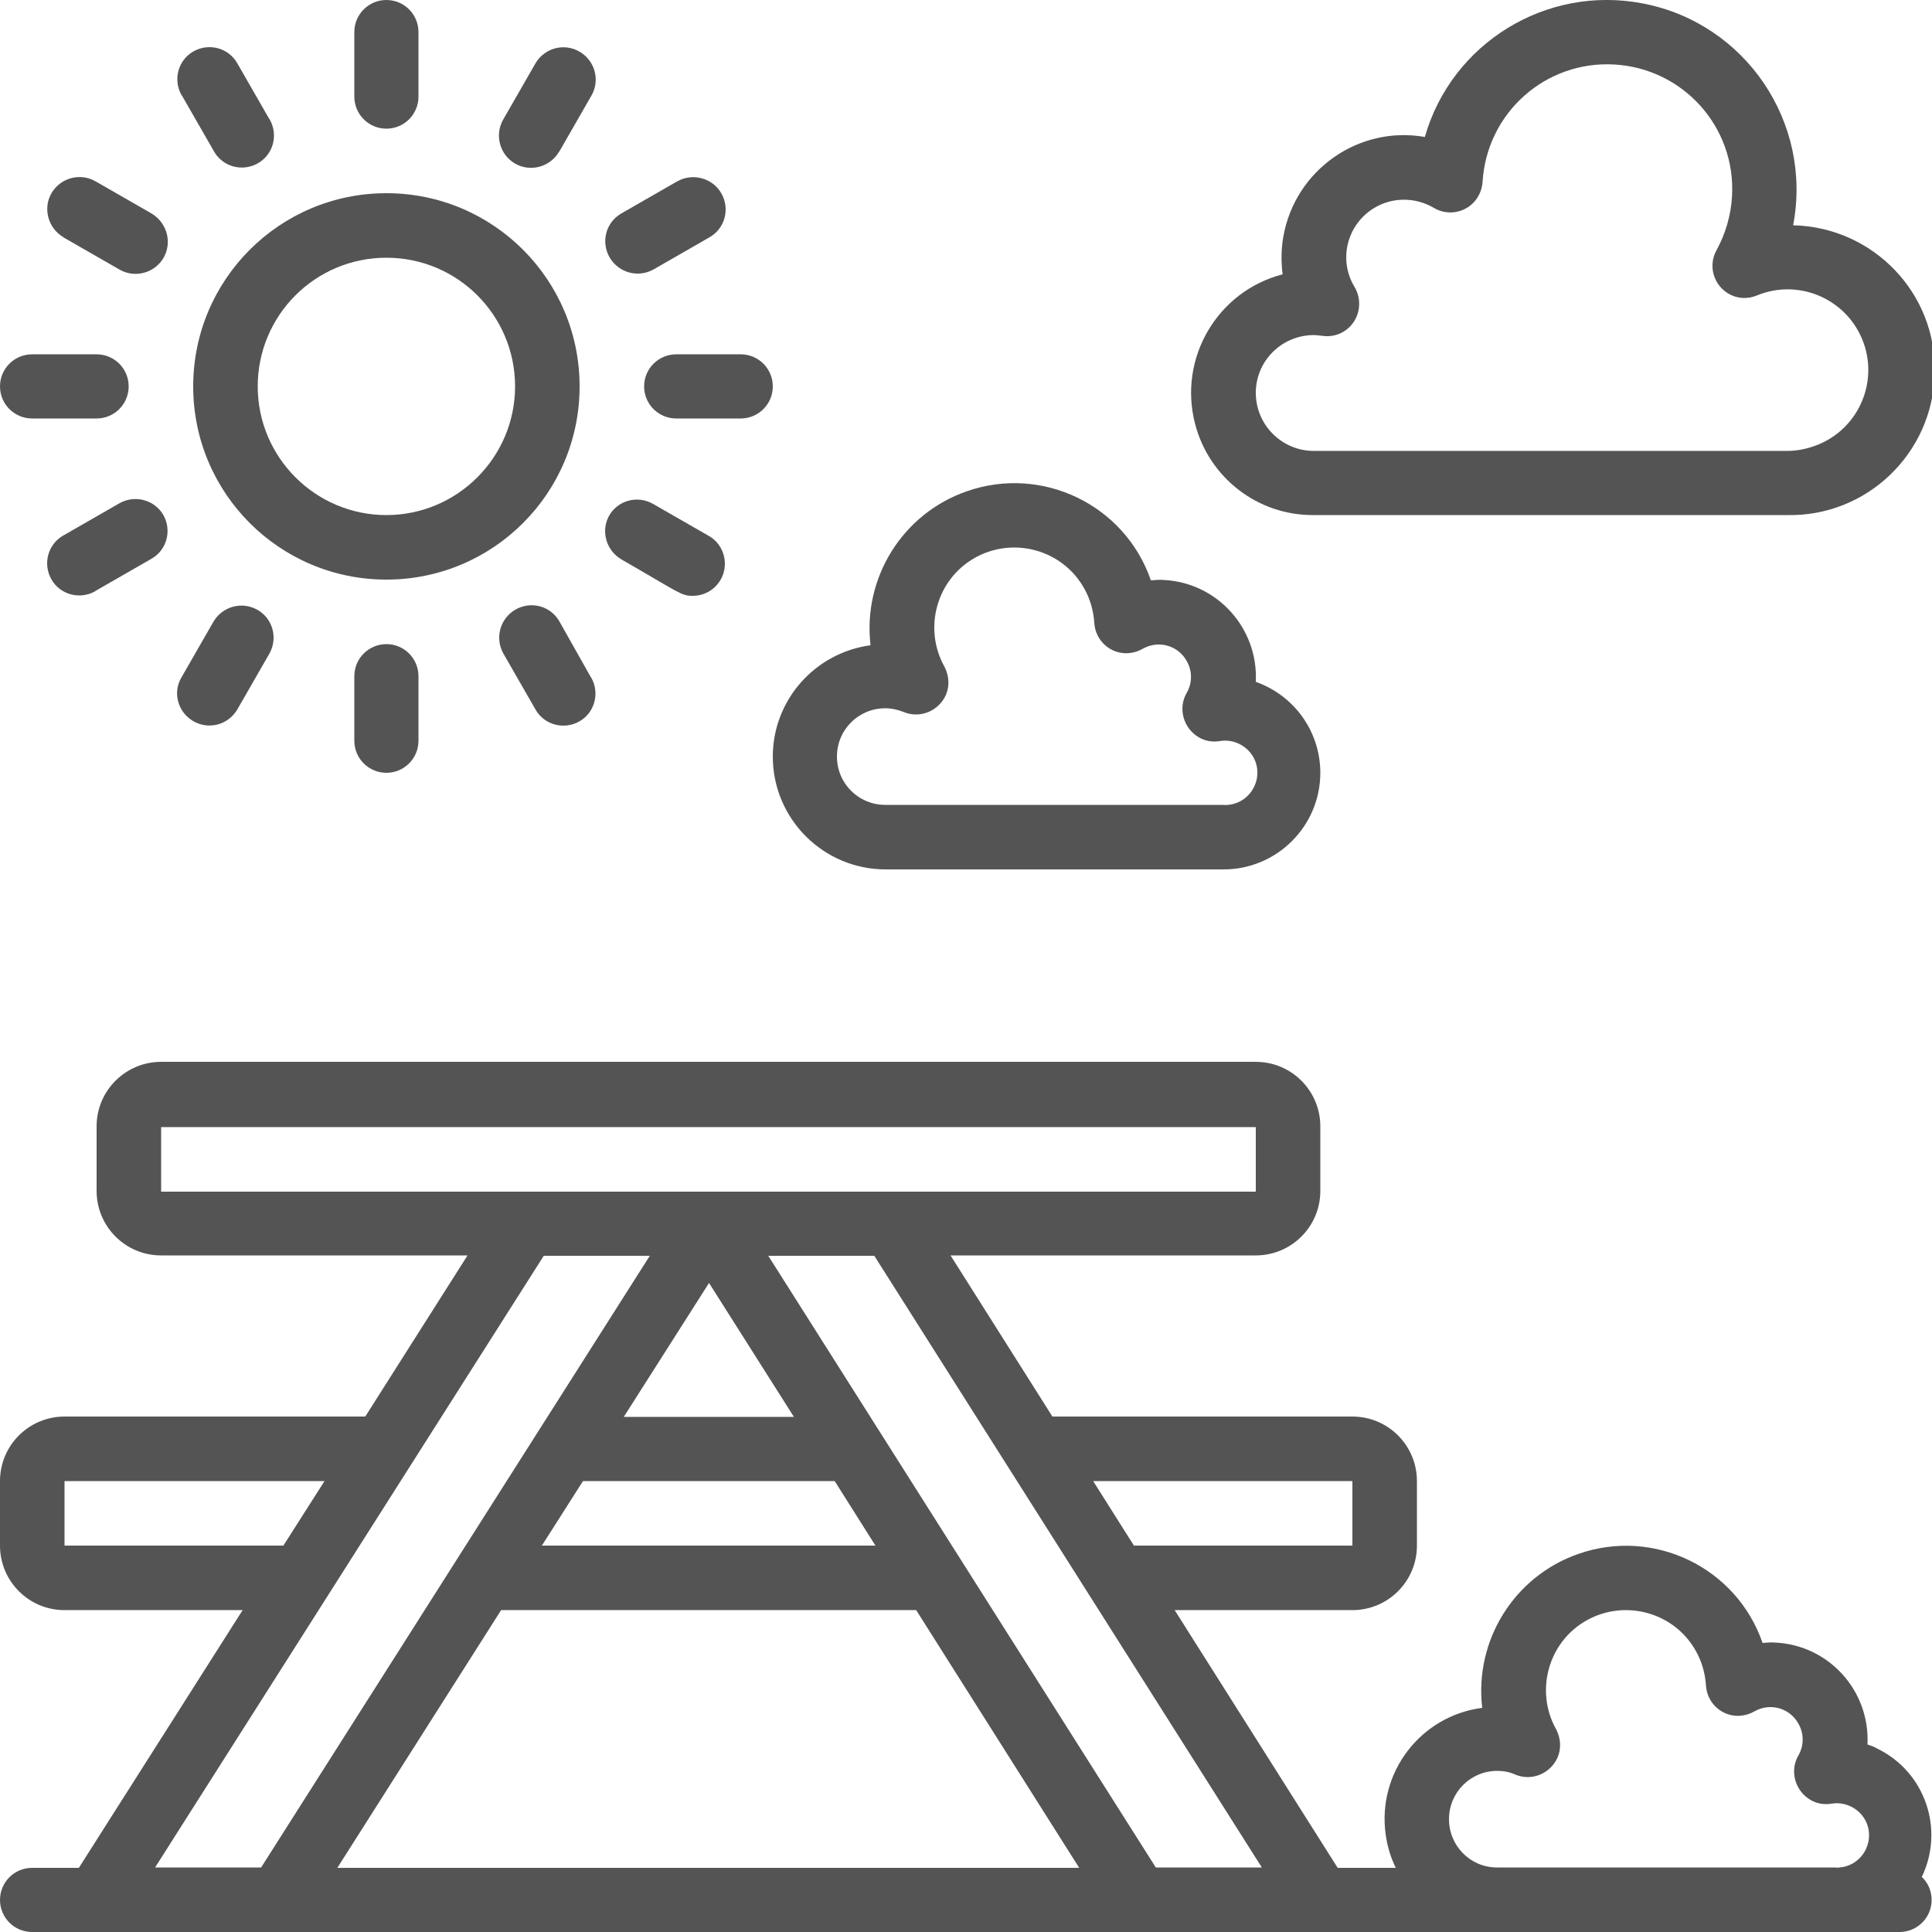 <?xml version="1.0" encoding="utf-8"?>
<!-- Generator: Adobe Illustrator 27.2.0, SVG Export Plug-In . SVG Version: 6.00 Build 0)  -->
<svg version="1.1" id="Icons" xmlns="http://www.w3.org/2000/svg" xmlns:xlink="http://www.w3.org/1999/xlink" x="0px" y="0px"
	 viewBox="0 0 512 512" style="enable-background:new 0 0 512 512;" xml:space="preserve">
<style type="text/css">
	.st0{fill:#545454;}
</style>
<path class="st0" d="M51.2,102.4c0,28.3,22.9,51.2,51.2,51.2s51.2-22.9,51.2-51.2s-22.9-51.2-51.2-51.2
	C74.1,51.2,51.2,74.1,51.2,102.4z M102.4,68.3c18.9,0,34.1,15.3,34.1,34.1s-15.3,34.1-34.1,34.1s-34.1-15.3-34.1-34.1
	S83.5,68.3,102.4,68.3z"/>
<path class="st0" d="M110.9,25.6V8.5c0-4.7-3.8-8.5-8.5-8.5c-4.7,0-8.5,3.8-8.5,8.5v17.1c0,4.7,3.8,8.5,8.5,8.5
	C107.1,34.1,110.9,30.3,110.9,25.6z"/>
<path class="st0" d="M93.9,179.2v17.1c0,4.7,3.8,8.5,8.5,8.5c4.7,0,8.5-3.8,8.5-8.5v-17.1c0-4.7-3.8-8.5-8.5-8.5
	C97.7,170.7,93.9,174.5,93.9,179.2z"/>
<path class="st0" d="M62.9,16.8c-2.3-4.1-7.5-5.5-11.6-3.2s-5.5,7.5-3.2,11.6c0,0,0,0.1,0.1,0.1l8.5,14.8c2.3,4.1,7.5,5.5,11.6,3.2
	c4.1-2.3,5.5-7.5,3.2-11.6c0,0,0-0.1-0.1-0.1L62.9,16.8z"/>
<path class="st0" d="M148.2,164.6c-2.4-4.1-7.6-5.4-11.7-3c-4,2.4-5.4,7.5-3.1,11.6l8.5,14.8c2.3,4.1,7.5,5.5,11.6,3.2
	c4.1-2.3,5.5-7.5,3.2-11.6c0,0,0-0.1-0.1-0.1L148.2,164.6z"/>
<path class="st0" d="M40.2,56.6l-14.8-8.5c-4.1-2.4-9.3-1-11.7,3s-1,9.3,3,11.7c0,0,0.1,0,0.1,0.1l14.8,8.5c4.1,2.4,9.3,1,11.7-3
	C45.7,64.3,44.3,59.1,40.2,56.6C40.2,56.6,40.2,56.6,40.2,56.6z"/>
<path class="st0" d="M164.6,148.2c15.8,9.1,15.9,9.7,19,9.7c4.7,0,8.5-3.8,8.5-8.5c0-3-1.6-5.9-4.3-7.4l-14.8-8.5
	c-4.1-2.3-9.3-0.9-11.6,3.2C159.2,140.7,160.6,145.8,164.6,148.2L164.6,148.2z"/>
<path class="st0" d="M196.3,93.9h-17.1c-4.7,0-8.5,3.8-8.5,8.5c0,4.7,3.8,8.5,8.5,8.5h17.1c4.7,0,8.5-3.8,8.5-8.5
	C204.8,97.7,201,93.9,196.3,93.9z"/>
<path class="st0" d="M0,102.4c0,4.7,3.8,8.5,8.5,8.5h17.1c4.7,0,8.5-3.8,8.5-8.5c0-4.7-3.8-8.5-8.5-8.5H8.5C3.8,93.9,0,97.7,0,102.4
	z"/>
<path class="st0" d="M31.6,133.4l-14.8,8.5c-4.1,2.3-5.5,7.5-3.2,11.6c2.3,4.1,7.5,5.5,11.6,3.2c0,0,0.1,0,0.1-0.1l14.8-8.5
	c4.1-2.3,5.5-7.5,3.2-11.6C41,132.5,35.8,131,31.6,133.4C31.7,133.4,31.7,133.4,31.6,133.4z"/>
<path class="st0" d="M179.4,48.1l-14.8,8.5c-4.1,2.4-5.4,7.6-3,11.7c2.4,4,7.5,5.4,11.6,3.1l14.8-8.5c4.1-2.3,5.5-7.5,3.2-11.6
	S183.6,45.7,179.4,48.1C179.5,48,179.5,48.1,179.4,48.1z"/>
<path class="st0" d="M51.2,191.1c4.1,2.4,9.3,1,11.7-3.1c0,0,0,0,0,0l8.5-14.8c2.3-4.1,0.9-9.3-3.2-11.6c-4.1-2.3-9.2-0.9-11.6,3.1
	l-8.5,14.8C45.7,183.5,47.1,188.7,51.2,191.1C51.2,191.1,51.2,191.1,51.2,191.1z"/>
<path class="st0" d="M153.6,13.7c-4.1-2.4-9.3-1-11.7,3.1c0,0,0,0,0,0l-8.5,14.8c-2.4,4.1-1,9.3,3,11.7c4.1,2.4,9.3,1,11.7-3
	c0,0,0-0.1,0.1-0.1l8.5-14.8C159.1,21.3,157.7,16.1,153.6,13.7C153.6,13.7,153.6,13.7,153.6,13.7z"/>
<path class="st0" d="M494.9,462.3c0.7-14.2-10.2-26.3-24.4-27c-1.1-0.1-2.3,0-3.4,0.1c-6.9-20-28.8-30.6-48.8-23.6
	c-17,5.9-27.6,22.9-25.5,40.8c-16.3,2.1-27.8,17.1-25.6,33.4c0.4,3.1,1.3,6.2,2.7,9h-15.4l-43.2-68.3h47.1c9.4,0,17.1-7.6,17.1-17.1
	v-17.1c0-9.4-7.6-17.1-17.1-17.1h-79.5l-27-42.7h80.9c9.4,0,17.1-7.6,17.1-17.1v-17.1c0-9.4-7.6-17.1-17.1-17.1H42.7
	c-9.4,0-17.1,7.6-17.1,17.1v17.1c0,9.4,7.6,17.1,17.1,17.1h81.2l-27.1,42.7H17.1c-9.4,0-17.1,7.6-17.1,17.1v17.1
	c0,9.4,7.6,17.1,17.1,17.1h47.2l-43.4,68.3H8.5c-4.7,0-8.5,3.8-8.5,8.5c0,4.7,3.8,8.5,8.5,8.5h494.9c4.7,0,8.5-3.8,8.5-8.5
	c0-2.3-0.9-4.5-2.6-6.1c6.1-12.7,0.8-27.9-11.8-34C496.7,462.9,495.8,462.6,494.9,462.3z M384,482.1c0-7.1,5.7-12.8,12.8-12.8
	c1.7,0,3.3,0.3,4.8,1c4.4,1.8,9.3-0.3,11.2-4.6c1-2.4,0.8-5.1-0.4-7.4c-5.7-10.2-2.1-23.2,8.1-28.9c10.2-5.7,23.2-2.1,28.9,8.1
	c1.6,2.8,2.5,6,2.7,9.2c0.3,4.7,4.3,8.3,9,8c1.4-0.1,2.7-0.5,3.9-1.2c4.1-2.3,9.3-0.9,11.6,3.3c1.5,2.6,1.5,5.8,0,8.4
	c-2.4,4.1-0.9,9.4,3.2,11.8c1.7,1,3.6,1.3,5.5,1c4.6-0.8,9.1,2.3,9.9,6.9c0.8,4.6-2.3,9.1-6.9,9.9c-0.6,0.1-1.3,0.2-2,0.1h-89.6
	C389.7,494.9,384,489.2,384,482.1z M358.4,392.5v17.1h-57.9l-10.8-17.1H358.4z M334.4,494.9h-28.1L203.6,332.8h28.1L334.4,494.9z
	 M154.5,392.5h66.7l10.8,17.1h-88.4L154.5,392.5z M165.3,375.5l22.6-35.5l22.5,35.5H165.3z M132.8,426.7h110l43.2,68.3H89.4
	L132.8,426.7z M42.7,298.7h290.1v17.1H42.7V298.7z M17.1,409.6v-17.1H86l-10.9,17.1H17.1z M144.1,332.8h28.1l-103,162.1H41.1
	L144.1,332.8z"/>
<path class="st0" d="M204.8,200.5c0,16.5,13.4,29.9,29.9,29.9h89.6c14.1,0,25.6-11.5,25.6-25.6c0-10.9-6.9-20.5-17.1-24.1
	c0.7-14.2-10.2-26.3-24.4-27c-1.1-0.1-2.3,0-3.4,0.1c-6.9-20-28.8-30.6-48.8-23.6c-17,5.9-27.6,22.9-25.5,40.8
	C215.9,173,204.8,185.6,204.8,200.5z M239.5,188.7c4.4,1.8,9.3-0.3,11.2-4.6c1-2.4,0.8-5.1-0.4-7.4c-5.7-10.2-2.1-23.2,8.1-28.9
	c10.2-5.7,23.2-2.1,28.9,8.1c1.6,2.8,2.5,6,2.7,9.2c0.3,4.7,4.3,8.3,9,8c1.4-0.1,2.7-0.5,3.9-1.2c4.1-2.3,9.3-0.9,11.6,3.3
	c1.5,2.6,1.5,5.8,0,8.4c-2.4,4.1-0.9,9.4,3.2,11.8c1.7,1,3.6,1.3,5.5,1c4.6-0.8,9.1,2.3,9.9,6.9c0.8,4.6-2.3,9.1-6.9,9.9
	c-0.6,0.1-1.3,0.2-2,0.1h-89.6c-7.1,0-12.8-5.7-12.8-12.8c0-7.1,5.7-12.8,12.8-12.8C236.3,187.7,238,188.1,239.5,188.7z"/>
<path class="st0" d="M475.2,59.7c5.2-27.2-12.6-53.6-39.9-58.8c-25.5-4.9-50.6,10.5-57.7,35.4c-17.6-3.1-34.4,8.8-37.5,26.4
	c-0.6,3.3-0.6,6.7-0.2,10c-17.3,4.5-27.7,22.2-23.2,39.6c3.7,14.3,16.6,24.3,31.4,24.2h125.4c21.2,0.5,38.8-16.4,39.2-37.6
	C513.3,77.7,496.4,60.2,475.2,59.7z M473.6,119.5H348.2c-8.5,0-15.4-6.9-15.4-15.4c0-8.4,6.8-15.2,15.2-15.3c0.8,0,1.6,0.1,2.4,0.2
	c4.7,0.7,9-2.5,9.7-7.2c0.3-2-0.1-4-1.1-5.7c-4.4-7.2-2.1-16.6,5.2-21c4.8-2.9,10.9-2.9,15.8,0c4,2.4,9.3,1.1,11.7-3
	c0.7-1.2,1.1-2.5,1.2-3.9c1.1-18.3,16.7-32.2,35-31.1c18.3,1.1,32.2,16.7,31.1,35c-0.3,5-1.7,9.8-4.1,14.2
	c-2.3,4.1-0.8,9.3,3.3,11.6c2.3,1.3,5,1.4,7.4,0.4c10.9-4.5,23.4,0.7,27.9,11.6c4.5,10.9-0.7,23.4-11.6,27.9
	C479.2,118.9,476.4,119.5,473.6,119.5z"/>
</svg>
